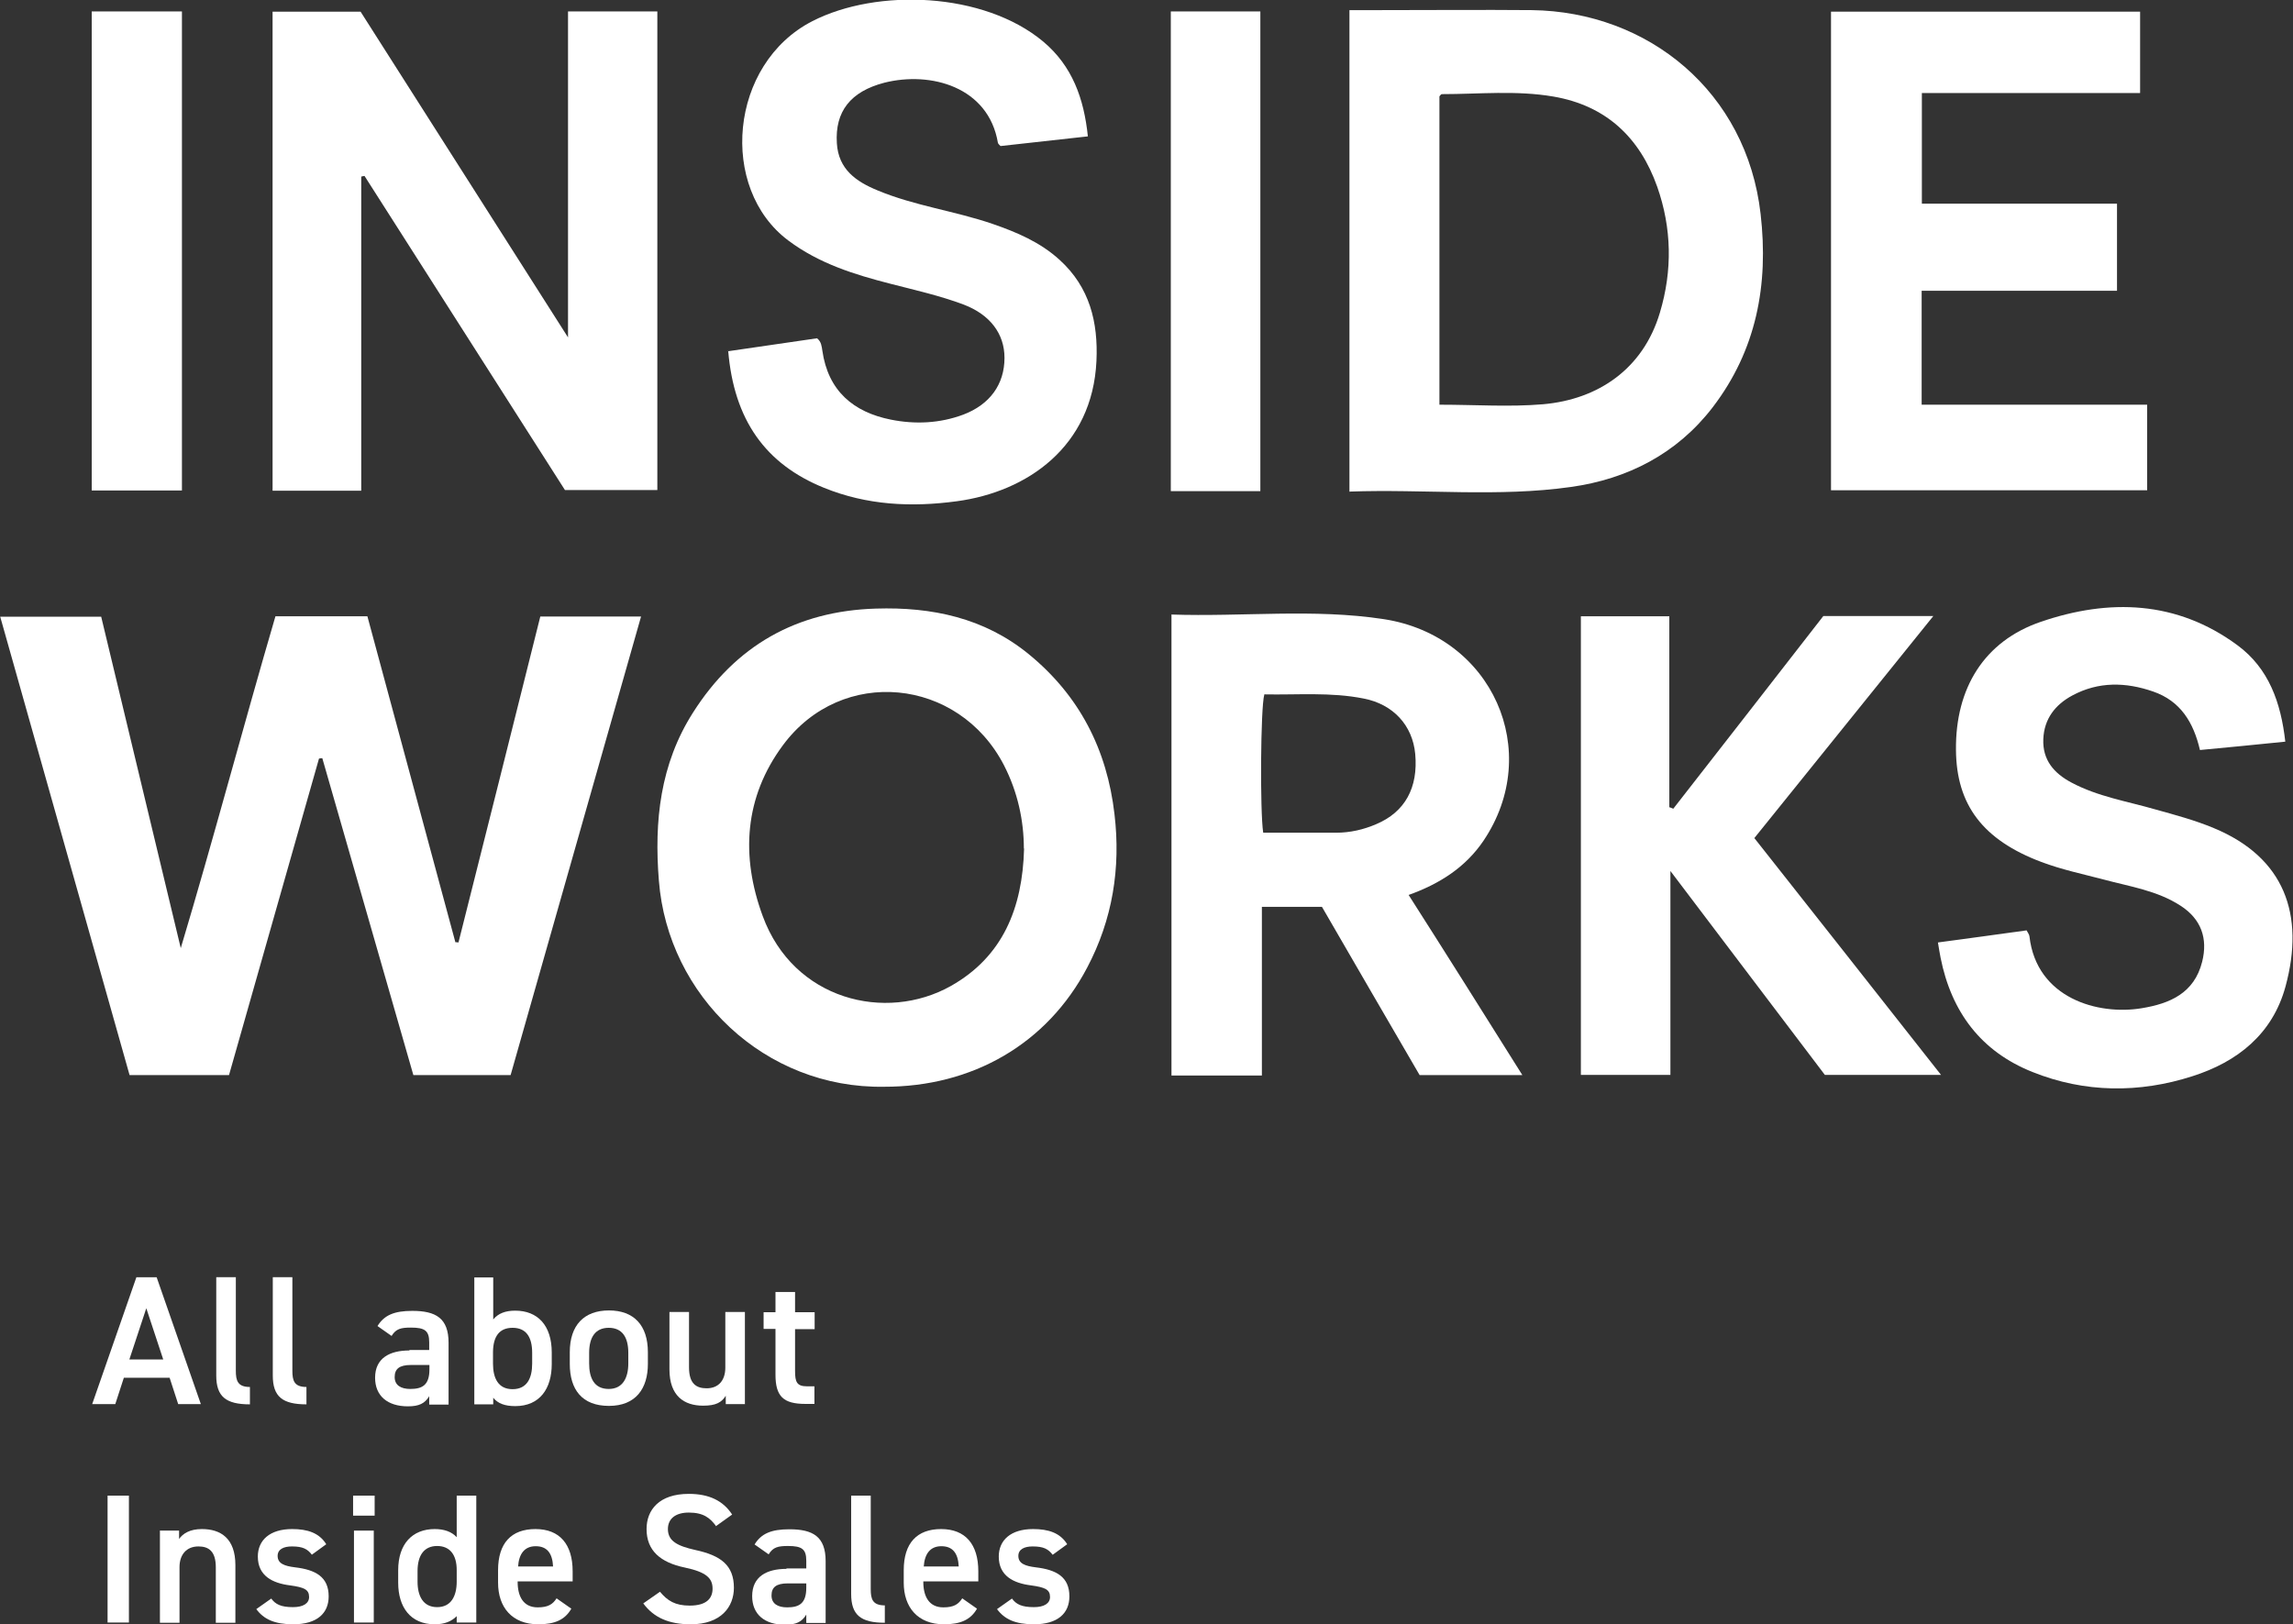 <?xml version="1.0" encoding="UTF-8"?>
<svg id="_レイヤー_2" data-name="レイヤー 2" xmlns="http://www.w3.org/2000/svg" viewBox="0 0 104.23 73.85">
  <rect x="0" y="0" width="104.23" height="73.85" fill="#333333" stroke="none"/>
  <defs>
    <style>
      .cls-1 {
        fill: #fff;
        stroke-width: 0px;
      }
    </style>
  </defs>
  <g id="_レイヤー_1-2" data-name="レイヤー 1">
    <g>
      <path class="cls-1" d="M8.21,43.13c1.51-5.04,2.84-10.09,4.31-15.11h4.18c1.33,4.93,2.66,9.87,4,14.82.05,0,.1,0,.14.01,1.24-4.93,2.48-9.85,3.72-14.82h4.58c-1.98,6.97-3.95,13.89-5.93,20.85h-4.42c-1.38-4.81-2.76-9.61-4.14-14.41-.05,0-.1.01-.15.02-1.36,4.78-2.72,9.57-4.09,14.39h-4.52c-1.95-6.92-3.91-13.84-5.88-20.84h4.59c1.2,5.01,2.41,10.05,3.62,15.08Z"/>
      <path class="cls-1" d="M16.42,8.03v14.28h-4.03V.53h4c3.09,4.86,6.21,9.75,9.43,14.81V.52h4.06v21.76h-4.2c-3-4.71-6.06-9.5-9.11-14.28-.05,0-.1.02-.15.03Z"/>
      <path class="cls-1" d="M61.34,22.37V.46c.5,0,.98,0,1.45,0,2.28,0,4.56-.02,6.84,0,5.3.07,9.77,3.72,10.4,9.27.37,3.22-.19,6.19-2.18,8.79-1.62,2.11-3.87,3.26-6.44,3.62-3.31.47-6.66.09-10.06.21ZM65.43,18.4c1.63,0,3.18.11,4.71-.02,2.51-.22,4.55-1.61,5.31-4.16.58-1.93.54-3.85-.12-5.73-.79-2.23-2.32-3.69-4.72-4.1-1.69-.29-3.38-.11-5.07-.11-.04,0-.07.06-.11.1v14.02Z"/>
      <path class="cls-1" d="M40.19,49.41c-5.42.09-9.83-4.13-10.24-9.37-.22-2.71.06-5.3,1.55-7.64,1.93-3.04,4.7-4.62,8.31-4.73,2.55-.08,4.93.42,6.95,2.07,2.3,1.88,3.56,4.33,3.9,7.28.29,2.45-.09,4.79-1.24,6.97-1.82,3.47-5.22,5.43-9.24,5.42ZM46.54,38.58c0-1.27-.28-2.57-.9-3.78-2.06-4-7.38-4.53-10.05-.92-1.75,2.36-1.93,5.03-.92,7.77,1.4,3.82,5.59,4.84,8.55,3.18,2.36-1.33,3.26-3.54,3.33-6.25Z"/>
      <path class="cls-1" d="M53.24,27.94c3.24.11,6.47-.28,9.66.21,4.94.76,7.27,6.02,4.53,10.08-.82,1.21-2,1.96-3.4,2.46.88,1.38,1.73,2.72,2.58,4.07.85,1.35,1.69,2.69,2.59,4.12h-4.67c-1.44-2.48-2.94-5.05-4.44-7.65h-2.73v7.67h-4.11v-20.95ZM57.47,31.58c-.17.59-.2,5.31-.05,6.28,1.09,0,2.2,0,3.31,0,.64,0,1.25-.14,1.83-.39,1.3-.55,1.91-1.65,1.77-3.19-.12-1.3-1-2.26-2.34-2.52-1.5-.3-3.02-.16-4.52-.19Z"/>
      <path class="cls-1" d="M33.09,15.97c1.35-.2,2.7-.39,4.05-.59.2.16.21.38.24.56.26,1.83,1.41,2.8,3.12,3.14,1.1.22,2.22.17,3.29-.23,1.21-.46,1.87-1.38,1.87-2.58,0-1.09-.65-1.96-1.85-2.42-1.09-.41-2.22-.66-3.34-.95-1.64-.42-3.24-.92-4.63-1.96-3.18-2.37-2.7-8.04,1.09-9.98,2.93-1.5,7.78-1.33,10.49.93,1.32,1.11,1.85,2.58,2.03,4.31-1.35.15-2.65.29-3.97.44-.03-.04-.11-.09-.12-.15-.43-2.54-3.05-3.26-5.16-2.73-1.54.4-2.25,1.31-2.16,2.75.07,1.19.88,1.75,1.86,2.15,1.68.7,3.5.93,5.22,1.52,1.1.38,2.16.83,3.04,1.63,1.38,1.25,1.76,2.85,1.68,4.6-.18,3.9-3.15,5.95-6.35,6.38-2.07.28-4.08.18-6.03-.61-2.67-1.08-4.1-3.09-4.36-6.24Z"/>
      <path class="cls-1" d="M96.22,13.22h-8.87v5.18h10.25v3.89h-14.37V.53h14.05v3.7h-9.92v5.03h8.87v3.96Z"/>
      <path class="cls-1" d="M79.75,38.11c2.81,3.56,5.61,7.11,8.48,10.76h-5.28c-2.27-2.99-4.58-6.05-7.02-9.27v9.27h-4.07v-20.85h4.02v8.68c.06.02.12.04.18.07,2.28-2.92,4.55-5.84,6.82-8.76h5c-2.74,3.4-5.42,6.73-8.14,10.1Z"/>
      <path class="cls-1" d="M103.88,33.72c-1.37.14-2.6.26-3.88.38-.29-1.25-.88-2.23-2.13-2.66-1.24-.43-2.48-.46-3.67.18-.78.42-1.28,1.06-1.32,1.98-.04.96.49,1.56,1.28,1.98,1.2.64,2.53.85,3.81,1.22.9.25,1.8.49,2.66.85,3.21,1.33,4.15,3.93,3.26,7.2-.59,2.17-2.19,3.43-4.23,4.08-2.42.78-4.9.76-7.27-.19-2.34-.93-3.69-2.73-4.18-5.2-.04-.2-.07-.39-.12-.69,1.34-.18,2.67-.36,4.03-.55.05.1.12.18.13.27.32,2.82,3.12,3.6,5.1,3.27,1.28-.21,2.39-.68,2.75-2.11.27-1.07-.05-1.95-.98-2.55-1.06-.69-2.3-.87-3.49-1.19-.95-.25-1.91-.45-2.84-.8-2.65-1-3.86-2.59-3.88-5.09-.03-2.81,1.28-4.95,3.86-5.83,3.1-1.06,6.18-.97,8.94,1.07,1.42,1.05,1.97,2.6,2.17,4.38Z"/>
      <path class="cls-1" d="M8.27,22.3h-4.1V.52h4.1v21.78Z"/>
      <path class="cls-1" d="M57.29,22.33h-4.07V.52h4.07v21.82Z"/>
      <g>
        <path class="cls-1" d="M4.19,63.84l2.01-5.77h.92l2.01,5.77h-1.03l-.39-1.2h-2.08l-.39,1.2h-1.04ZM5.88,61.81h1.54l-.77-2.33-.77,2.33Z"/>
        <path class="cls-1" d="M9.83,58.07h.89v4.25c0,.45.08.74.64.74v.79c-1.09,0-1.53-.35-1.53-1.31v-4.46Z"/>
        <path class="cls-1" d="M12.4,58.07h.89v4.25c0,.45.08.74.64.74v.79c-1.09,0-1.53-.35-1.53-1.31v-4.46Z"/>
        <path class="cls-1" d="M18.61,61.38h.9v-.35c0-.53-.2-.67-.83-.67-.45,0-.68.05-.88.38l-.64-.45c.3-.49.75-.69,1.58-.69,1.07,0,1.65.33,1.65,1.45v2.81h-.88v-.38c-.2.33-.46.46-.97.46-.92,0-1.49-.47-1.49-1.3,0-.89.66-1.24,1.56-1.24ZM19.52,62.06h-.84c-.53,0-.74.18-.74.55s.28.54.71.54c.54,0,.87-.17.87-.89v-.2Z"/>
        <path class="cls-1" d="M22.42,59.99c.23-.28.56-.4,1-.4,1.02,0,1.66.67,1.66,1.9v.53c0,1.11-.54,1.91-1.66,1.91-.47,0-.79-.12-1-.38v.3h-.86v-5.77h.86v1.92ZM24.19,61.99v-.48c0-.73-.28-1.14-.89-1.14s-.88.4-.89,1.09v.54c0,.65.23,1.16.89,1.16s.89-.51.89-1.16Z"/>
        <path class="cls-1" d="M29.45,62.01c0,1.11-.54,1.91-1.77,1.91s-1.78-.75-1.78-1.91v-.53c0-1.23.65-1.9,1.78-1.9s1.77.67,1.77,1.9v.53ZM28.56,61.99v-.48c0-.73-.29-1.14-.89-1.14s-.89.42-.89,1.14v.48c0,.65.22,1.16.89,1.16.64,0,.89-.51.89-1.16Z"/>
        <path class="cls-1" d="M33.87,63.84h-.88v-.38c-.19.3-.44.45-1.03.45-.86,0-1.53-.44-1.53-1.65v-2.61h.89v2.52c0,.74.33.95.8.95.55,0,.85-.37.85-.94v-2.53h.89v4.18Z"/>
        <path class="cls-1" d="M34.71,59.66h.54v-.92h.89v.92h.89v.77h-.89v1.91c0,.49.08.69.54.69h.34v.8h-.41c-1,0-1.36-.34-1.36-1.33v-2.08h-.54v-.77Z"/>
        <path class="cls-1" d="M5.86,73.77h-.97v-5.77h.97v5.77Z"/>
        <path class="cls-1" d="M7.26,69.59h.88v.38c.18-.25.49-.45,1.04-.45.86,0,1.52.43,1.52,1.64v2.62h-.89v-2.52c0-.74-.33-.95-.79-.95-.55,0-.86.38-.86.94v2.53h-.89v-4.18Z"/>
        <path class="cls-1" d="M14.18,70.69c-.2-.26-.41-.38-.91-.38-.38,0-.65.13-.65.43,0,.35.31.46.79.52.93.11,1.53.43,1.53,1.32,0,.77-.53,1.27-1.61,1.27-.85,0-1.34-.23-1.68-.69l.68-.48c.19.26.44.39.99.39.46,0,.73-.17.73-.46,0-.34-.22-.44-.87-.53-.79-.1-1.46-.43-1.46-1.31,0-.74.54-1.25,1.56-1.25.69,0,1.23.17,1.55.69l-.66.48Z"/>
        <path class="cls-1" d="M16.05,68h.98v.91h-.98v-.91ZM16.09,69.59h.9v4.18h-.9v-4.18Z"/>
        <path class="cls-1" d="M20.76,68h.89v5.77h-.89v-.29c-.23.23-.54.37-1,.37-1.11,0-1.66-.79-1.66-1.89v-.57c0-1.2.65-1.87,1.66-1.87.43,0,.77.12,1,.37v-1.88ZM20.76,71.92v-.54c0-.69-.31-1.09-.89-1.09s-.89.41-.89,1.14v.48c0,.65.25,1.16.89,1.16s.89-.51.89-1.16Z"/>
        <path class="cls-1" d="M25.97,73.14c-.29.51-.76.71-1.5.71-1.2,0-1.83-.78-1.83-1.89v-.57c0-1.23.6-1.87,1.7-1.87s1.69.69,1.69,1.92v.46h-2.5v.02c0,.65.25,1.16.91,1.16.49,0,.69-.15.86-.41l.67.47ZM23.54,71.22h1.6c-.03-.61-.28-.92-.79-.92s-.76.35-.8.92Z"/>
        <path class="cls-1" d="M32.56,69.4c-.28-.39-.59-.63-1.25-.63-.59,0-.95.27-.95.75,0,.55.44.77,1.24.95,1.16.25,1.76.69,1.76,1.72,0,.86-.58,1.66-1.96,1.66-.99,0-1.68-.3-2.16-.95l.76-.53c.34.41.69.63,1.35.63.79,0,1.04-.35,1.04-.77,0-.46-.26-.75-1.26-.96-1.11-.23-1.74-.77-1.74-1.75,0-.87.57-1.6,1.92-1.6.92,0,1.56.31,1.97.94l-.74.53Z"/>
        <path class="cls-1" d="M35.75,71.31h.9v-.35c0-.53-.2-.67-.83-.67-.45,0-.68.05-.88.38l-.64-.45c.3-.49.75-.69,1.58-.69,1.07,0,1.65.33,1.65,1.45v2.81h-.88v-.38c-.2.33-.46.46-.97.46-.92,0-1.49-.47-1.49-1.3,0-.89.66-1.24,1.56-1.24ZM36.65,71.99h-.84c-.53,0-.74.18-.74.55s.28.54.71.54c.54,0,.87-.17.87-.89v-.2Z"/>
        <path class="cls-1" d="M38.69,68h.89v4.25c0,.45.08.74.64.74v.79c-1.09,0-1.53-.35-1.53-1.31v-4.46Z"/>
        <path class="cls-1" d="M44.41,73.14c-.29.51-.76.71-1.5.71-1.2,0-1.83-.78-1.83-1.89v-.57c0-1.23.6-1.87,1.7-1.87s1.69.69,1.69,1.92v.46h-2.5v.02c0,.65.25,1.16.91,1.16.49,0,.69-.15.86-.41l.67.47ZM41.98,71.22h1.6c-.03-.61-.28-.92-.79-.92s-.76.35-.8.92Z"/>
        <path class="cls-1" d="M47.85,70.69c-.2-.26-.41-.38-.91-.38-.38,0-.65.13-.65.43,0,.35.31.46.79.52.93.11,1.53.43,1.53,1.32,0,.77-.53,1.27-1.61,1.27-.85,0-1.34-.23-1.68-.69l.68-.48c.19.26.44.39,1,.39.46,0,.73-.17.73-.46,0-.34-.22-.44-.87-.53-.79-.1-1.46-.43-1.46-1.31,0-.74.54-1.25,1.56-1.25.69,0,1.23.17,1.55.69l-.66.48Z"/>
      </g>
    </g>
  </g>
</svg>